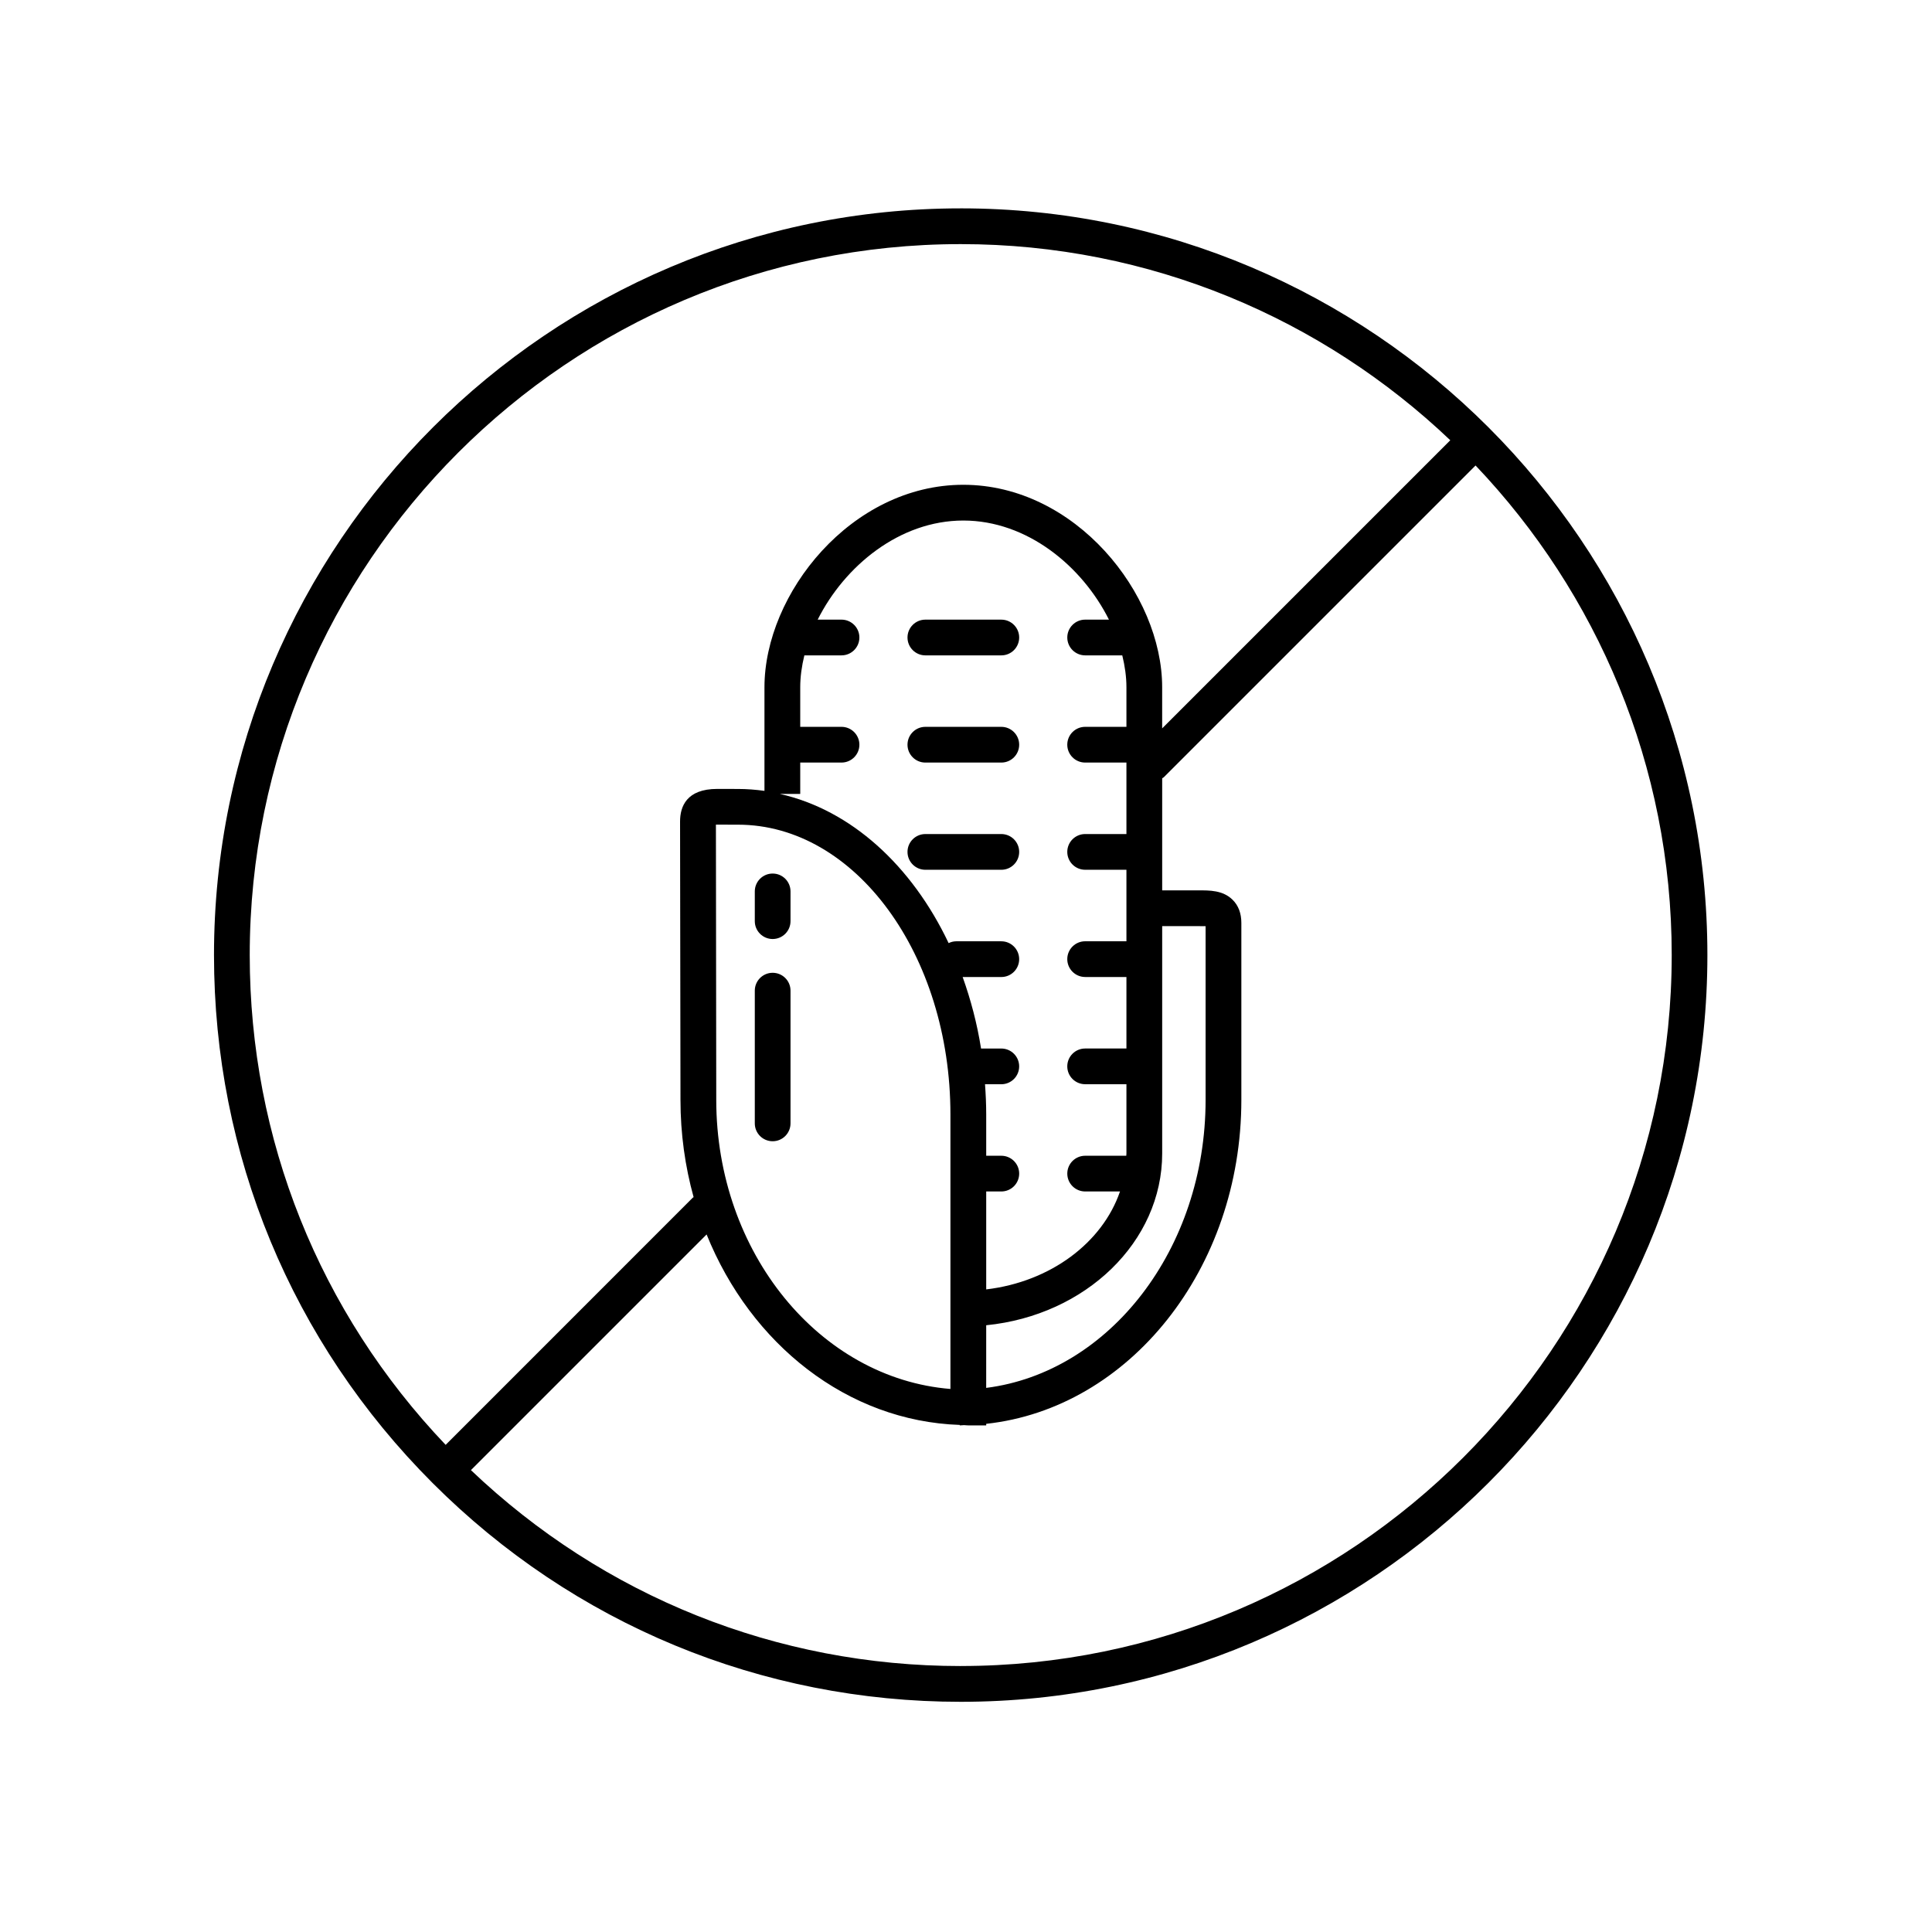 <?xml version="1.0" encoding="UTF-8"?>
<!-- Uploaded to: ICON Repo, www.svgrepo.com, Generator: ICON Repo Mixer Tools -->
<svg fill="#000000" width="800px" height="800px" version="1.1" viewBox="144 144 512 512" xmlns="http://www.w3.org/2000/svg">
 <g>
  <path d="m398.6 199.22c-109.11 0-197.89 88.77-197.89 197.89 0 52.859 20.582 102.55 57.957 139.93 37.371 37.379 87.07 57.957 139.93 57.957 109.12 0 197.88-88.77 197.88-197.89 0-109.11-88.766-197.89-197.88-197.89zm0 9.473c50.246 0 95.922 19.809 129.74 51.977l-76.355 76.355v-10.887c0-24.816-23.02-53.664-52.699-53.664-29.68-0.004-52.695 28.844-52.695 53.664v27.449c-2.309-0.316-4.644-0.504-7.019-0.504l-5.492-0.012c-8.148 0-9.855 4.691-9.855 8.637l0.109 73.77c0 8.973 1.223 17.633 3.481 25.781-0.059 0.051-0.141 0.07-0.203 0.125l-65.508 65.52c-33.488-35.164-51.922-81.055-51.922-129.8 0-103.88 84.523-188.41 188.42-188.41zm-64.785 226.77-0.09-72.926h0.359l5.492 0.012c31.043 0 56.297 34.457 56.297 76.812v72.73c-34.625-2.812-62.059-36.102-62.059-76.629zm22.254-81.066v-8.309h10.934c2.621 0 4.742-2.121 4.742-4.734s-2.125-4.734-4.742-4.734h-10.934v-10.484c0-2.766 0.398-5.613 1.094-8.457h9.84c2.621 0 4.742-2.121 4.742-4.734 0-2.613-2.125-4.734-4.742-4.734h-6.309c7.098-14.16 21.664-26.262 38.594-26.262 16.934 0 31.5 12.102 38.594 26.262h-6.297c-2.621 0-4.742 2.121-4.742 4.734 0 2.621 2.125 4.734 4.742 4.734h9.828c0.699 2.848 1.102 5.691 1.102 8.457v10.484h-10.934c-2.621 0-4.742 2.121-4.742 4.734s2.125 4.734 4.742 4.734h10.934v18.941h-10.934c-2.621 0-4.742 2.121-4.742 4.734s2.125 4.734 4.742 4.734h10.934v18.949h-10.934c-2.621 0-4.742 2.121-4.742 4.734 0 2.613 2.125 4.734 4.742 4.734h10.934v18.949h-10.934c-2.621 0-4.742 2.121-4.742 4.731 0 2.621 2.125 4.734 4.742 4.734h10.934v18.324c0 0.211-0.031 0.414-0.039 0.625l-10.891 0.008c-2.621 0-4.742 2.121-4.742 4.731 0 2.621 2.125 4.734 4.742 4.734h9.227c-4.648 13.559-18.402 23.938-35.457 25.953v-25.953h4.004c2.621 0 4.734-2.121 4.734-4.734s-2.121-4.731-4.734-4.731h-4.004v-10.934c0-2.707-0.125-5.371-0.316-8.016h4.316c2.621 0 4.734-2.121 4.734-4.734s-2.121-4.731-4.734-4.731h-5.367c-1.047-6.641-2.731-12.957-4.875-18.949h10.242c2.621 0 4.734-2.121 4.734-4.734 0-2.613-2.121-4.734-4.734-4.734h-11.965c-0.719 0-1.387 0.191-1.996 0.48-9.754-20.547-25.871-35.309-44.734-39.535zm49.285 140.81c26.371-2.625 46.637-22.121 46.637-45.543v-60.227h9.5c0.637 0 1.387-0.012 2.004 0.012v46.023c0 39.559-25.508 72.207-58.145 76.336zm-6.754 90.312c-48.738 0-94.625-18.43-129.8-51.918l62.457-62.457c11.73 29.066 37.262 49.469 67.086 50.477v0.125c0.371 0 0.734-0.059 1.125-0.07 0.383 0.012 0.754 0.07 1.148 0.07h4.734v-0.414c37.875-4.098 67.621-41.023 67.621-85.863v-46.883c0-2.539-0.777-4.606-2.312-6.125-2.559-2.539-6.082-2.519-9.238-2.5h-9.43v-29.703c0.141-0.109 0.316-0.16 0.449-0.297l82.598-82.598c32.172 33.816 51.984 79.492 51.984 129.73-0.004 103.9-84.531 188.42-188.42 188.42z"/>
  <path d="m348.76 401.8c-2.613 0-4.731 2.121-4.731 4.731v35.176c0 2.621 2.121 4.734 4.731 4.734 2.621 0 4.734-2.121 4.734-4.734v-35.176c0.004-2.609-2.113-4.731-4.734-4.731z"/>
  <path d="m348.76 375.5c-2.613 0-4.731 2.121-4.731 4.734v7.879c0 2.613 2.121 4.734 4.731 4.734 2.621 0 4.734-2.121 4.734-4.734v-7.879c0.004-2.613-2.113-4.734-4.734-4.734z"/>
  <path d="m389.23 317.68h20.129c2.621 0 4.734-2.121 4.734-4.734 0-2.613-2.121-4.734-4.734-4.734h-20.129c-2.613 0-4.734 2.121-4.734 4.734 0 2.613 2.125 4.734 4.734 4.734z"/>
  <path d="m389.23 346.09h20.129c2.621 0 4.734-2.121 4.734-4.734s-2.121-4.734-4.734-4.734h-20.129c-2.613 0-4.734 2.121-4.734 4.734s2.125 4.734 4.734 4.734z"/>
  <path d="m389.23 374.5h20.129c2.621 0 4.734-2.121 4.734-4.734s-2.121-4.734-4.734-4.734h-20.129c-2.613 0-4.734 2.121-4.734 4.734s2.125 4.734 4.734 4.734z"/>
 </g>
</svg>
